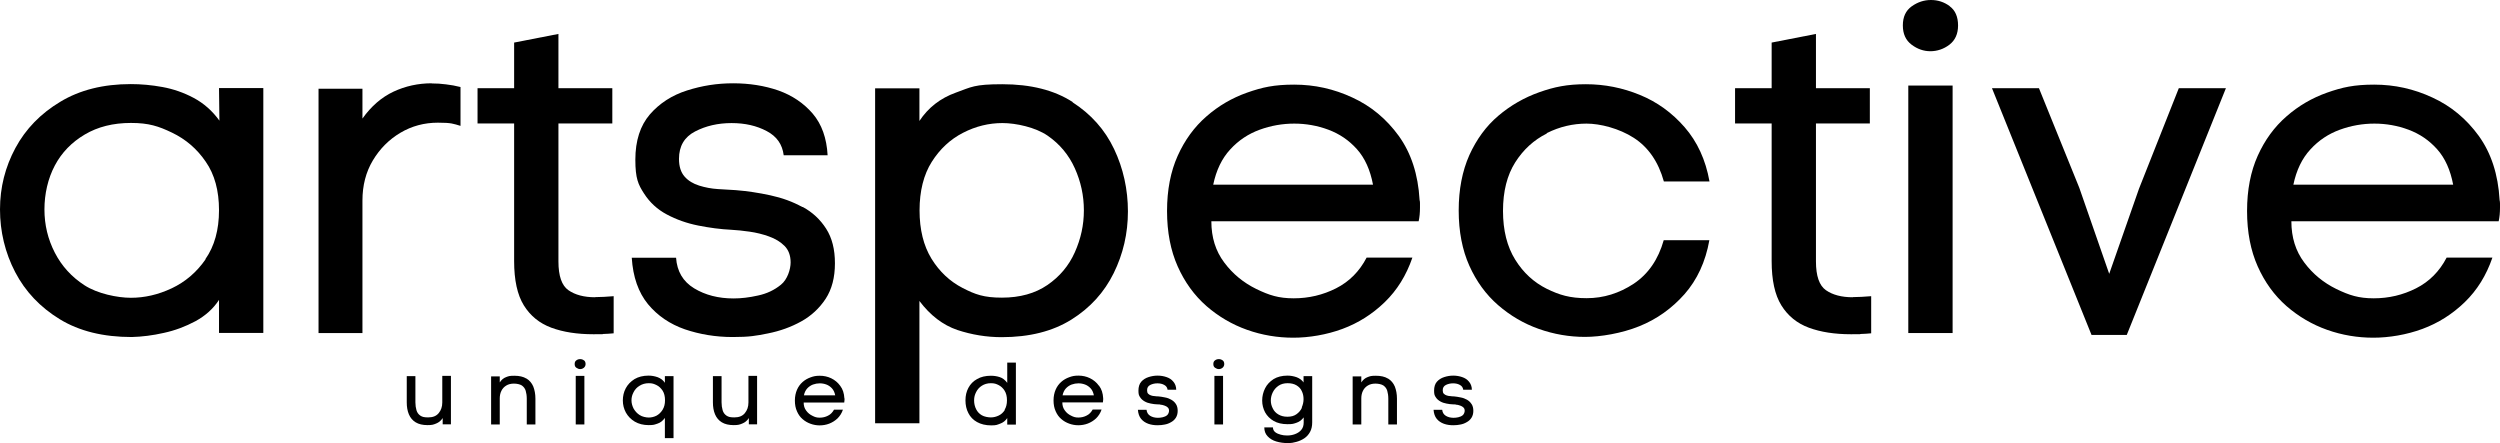 <?xml version="1.0" encoding="UTF-8"?>
<svg id="Layer_1" xmlns="http://www.w3.org/2000/svg" version="1.1" viewBox="0 0 1878.9 333">
  <!-- Generator: Adobe Illustrator 29.4.0, SVG Export Plug-In . SVG Version: 2.1.0 Build 60)  -->
  <g>
    <path d="M165,90.8c-5.4-7.5-11.9-13.2-19.4-17.2-7.5-4-15.3-6.7-23.5-8.2s-16.1-2.2-23.8-2.2c-20.6,0-38.3,4.4-53,13.3-14.7,8.8-26,20.4-33.7,34.7C3.9,125.5,0,140.9,0,157.4s3.8,32.5,11.4,47.1,18.8,26.4,33.5,35.4,32.8,13.4,54.1,13.4c7.7-.2,15.8-1.2,24.1-3.1,8.4-1.8,16.3-4.8,23.8-8.8,7.5-4.1,13.4-9.4,17.7-16v24.8h33.3V66.2h-33.3l.3,24.5h.1ZM154.5,194.9c-6.8,9.8-15.3,17-25.5,21.8s-20.4,7.1-30.6,7.1-25.2-3.1-34.9-9.4c-9.6-6.2-17.1-14.4-22.3-24.5-5.2-10.1-7.8-20.9-7.8-32.5s2.6-23.2,7.8-33c5.2-9.8,12.7-17.5,22.5-23.3s21.3-8.7,34.7-8.7,20.7,2.4,30.9,7.3c10.2,4.9,18.7,12.1,25.3,21.8,6.7,9.6,10,21.8,10,36.5s-3.4,27-10.2,36.7v.2Z"/>
    <path d="M324.5,62.6c-10.2,0-19.8,2.1-28.8,6.3-8.9,4.2-16.7,10.9-23.3,20.2v-22.4h-33v183.6h33v-99.6c0-11.3,2.6-21.4,7.8-30.1s12.1-15.7,20.7-20.8c8.6-5.1,18-7.6,28.2-7.6s11.6.8,17,2.4v-29.2c-3.6-.9-7.3-1.6-10.9-2-3.6-.5-7.2-.7-10.9-.7h.2Z"/>
    <path d="M447.3,223.4c-8.4,0-15.1-1.8-20.1-5.3s-7.5-10.7-7.5-21.6v-103.7h40.5v-26.5h-40.5V25.5l-33.3,6.5v34.3h-27.5v26.5h27.5v103.4c0,14.3,2.4,25.4,7.3,33.3,4.9,7.9,11.8,13.5,20.7,16.8,9,3.3,19.4,4.9,31.5,4.9s5,0,7.5-.2c2.5,0,5.1-.3,7.8-.5v-27.9c-2.5.2-4.9.4-7.3.5-2.4,0-4.6.2-6.6.2h0Z"/>
    <path d="M603,155.6c-7.2-4-15.2-6.9-24-8.8-8.7-1.9-17.4-3.2-26-3.9-4.1-.2-8.6-.5-13.4-.8-4.9-.3-9.6-1.2-14.1-2.6s-8.2-3.6-11-6.8c-2.8-3.2-4.2-7.6-4.2-13.3,0-9.5,4-16.4,12.1-20.6,8.1-4.2,17.2-6.3,27.4-6.3s18.8,2,26.4,6c7.6,4,11.8,10,12.8,18.2h33c-.7-12.9-4.4-23.3-11.2-31.3-6.8-7.9-15.4-13.7-25.8-17.4-10.4-3.6-21.8-5.4-34-5.4s-23.4,1.8-34.7,5.4c-11.3,3.6-20.6,9.6-27.9,18-7.2,8.4-10.9,19.7-10.9,34s2.2,18.7,6.5,25.4c4.3,6.7,10,12,17.2,15.8,7.1,3.8,15,6.6,23.5,8.3,8.5,1.7,16.8,2.8,25,3.2,4.1.2,8.6.7,13.6,1.4,5,.7,9.9,1.9,14.6,3.6,4.8,1.7,8.7,4.1,11.7,7.1s4.6,7.2,4.6,12.4-2.4,12.9-7.3,16.8c-4.9,4-10.6,6.7-17.2,8.1-6.6,1.5-12.7,2.2-18.4,2.2-11.3,0-21.2-2.5-29.6-7.6-8.4-5.1-12.9-12.8-13.6-23h-33.3c.9,14.5,5,26.1,12.2,34.9,7.2,8.7,16.5,15,27.7,18.9,11.2,3.8,23.2,5.8,35.9,5.8s17.5-.9,26.5-2.7c9.1-1.8,17.4-4.8,25-9s13.7-9.9,18.4-17c4.7-7.2,7-16.1,7-26.7s-2.2-19.1-6.6-26c-4.4-6.9-10.3-12.4-17.5-16.3h-.4Z"/>
    <path d="M806.2,76.7c-13.9-9-31.6-13.4-52.9-13.4s-23.2,2.1-34.9,6.3c-11.7,4.2-20.8,11.3-27.4,21.3v-24.5h-33.3v251.7h33.3v-91.9c8.2,10.9,17.7,18.1,28.5,21.8,10.9,3.6,22,5.4,33.3,5.4,20.9,0,38.3-4.4,52.4-13.2,14.1-8.8,24.7-20.5,31.8-34.9,7.1-14.4,10.7-29.9,10.7-46.4s-3.5-32.4-10.4-46.9-17.3-26.2-31.3-35.2h.2ZM807.8,189.6c-4.5,10.1-11.4,18.3-20.6,24.6-9.2,6.3-20.6,9.5-34.2,9.5s-20.1-2.4-29.6-7.3-17.3-12.2-23.3-21.9c-6-9.8-9-21.9-9-36.4s3.1-26.9,9.2-36.5,13.9-16.9,23.5-21.8c9.5-4.9,19.4-7.3,29.6-7.3s24.9,3.2,34,9.5,15.9,14.5,20.4,24.5,6.8,20.5,6.8,31.6-2.3,21.4-6.8,31.5h0Z"/>
    <path d="M1051.3,102.2c-9.3-12.8-20.9-22.5-34.9-28.9-13.9-6.5-28.5-9.7-43.7-9.7s-24,2-35.4,6c-11.3,4-21.5,9.9-30.6,17.9-9.1,7.9-16.3,17.8-21.6,29.6-5.3,11.8-8,25.6-8,41.5s2.7,29.7,8,41.6,12.5,21.8,21.6,29.8c9.1,7.9,19.3,13.9,30.6,17.9,11.3,4,22.9,5.9,34.7,5.9s25-2.2,36.9-6.6,22.5-11.1,31.8-20.1,16.2-20.1,20.8-33.5h-34.4c-5.4,10.4-13.1,18.1-23,23.1s-20.5,7.5-31.8,7.5-18.4-2.3-28.1-7c-9.6-4.7-17.7-11.3-24.1-19.9-6.5-8.6-9.7-18.9-9.7-31h155.8c.7-3.2,1-6.6,1-10.2v-3.1c0-.9,0-1.8-.3-2.7-1.1-19.3-6.4-35.3-15.6-48.1h0ZM911.8,138.8c2.3-10.9,6.5-19.7,12.8-26.5,6.2-6.8,13.6-11.7,22.1-14.8s17.2-4.6,26-4.6,17.4,1.5,25.7,4.6c8.3,3.1,15.4,7.9,21.4,14.6,6,6.7,10,15.6,12.1,26.7h-120.1Z"/>
    <path d="M1162.6,100c9.6-4.8,19.6-7.1,29.8-7.1s24.5,3.6,35.5,10.7c11,7.1,18.5,18.1,22.6,32.8h34.3c-2.9-16.3-9.2-29.9-18.7-40.8-9.5-10.9-20.7-19-33.7-24.3-12.9-5.3-26.4-8-40.5-8s-23.7,2-35,6-21.6,9.9-30.8,17.7c-9.2,7.8-16.4,17.7-21.8,29.6-5.3,11.9-8,25.8-8,41.6s2.7,29.7,8,41.5,12.5,21.7,21.6,29.6,19.3,13.9,30.6,17.9c11.3,4,22.9,6,34.7,6s27.7-2.7,40.8-8c13.2-5.3,24.5-13.4,34-24.1,9.5-10.8,15.8-24.3,18.7-40.6h-34.3c-4.1,14.5-11.6,25.4-22.5,32.7-10.9,7.2-22.7,10.9-35.4,10.9s-20.5-2.4-30.1-7.1c-9.6-4.8-17.5-12-23.6-21.8s-9.2-22-9.2-36.7,3.1-26.9,9.2-36.5,14-16.8,23.6-21.6l.2-.4Z"/>
    <path d="M1392.4,223.4c-8.4,0-15.1-1.8-20.1-5.3s-7.5-10.7-7.5-21.6v-103.7h40.5v-26.5h-40.5V25.5l-33.3,6.5v34.3h-27.5v26.5h27.5v103.4c0,14.3,2.4,25.4,7.3,33.3s11.8,13.5,20.7,16.8c9,3.3,19.4,4.9,31.5,4.9s5,0,7.5-.2c2.5,0,5.1-.3,7.8-.5v-27.9c-2.5.2-4.9.4-7.3.5s-4.6.2-6.6.2h0Z"/>
    <path d="M1465.3,4.6c-4.2-3.1-8.9-4.6-14.1-4.6s-10,1.6-14.5,4.8c-4.4,3.2-6.6,7.9-6.6,14.3s2.2,11.2,6.6,14.5,9.1,4.9,14.1,4.9,10-1.6,14.3-4.9c4.3-3.3,6.5-8.1,6.5-14.5s-2.1-11.4-6.3-14.4h0Z"/>
    <rect x="1434.2" y="64.3" width="33.3" height="186"/>
    <polygon points="1607.6 141.8 1585.2 205.8 1562.7 141.1 1532.4 66.3 1497.1 66.3 1571.9 251.7 1598.4 251.7 1672.9 66.3 1637.5 66.3 1607.6 141.8"/>
    <path d="M1878.6,150.3c-1.1-19.3-6.4-35.3-15.6-48.1-9.3-12.8-20.9-22.5-34.9-28.9-13.9-6.5-28.5-9.7-43.7-9.7s-24,2-35.4,6c-11.3,4-21.5,9.9-30.6,17.9-9.1,7.9-16.3,17.8-21.6,29.6s-8,25.6-8,41.5,2.7,29.7,8,41.6,12.5,21.8,21.6,29.8c9.1,7.9,19.3,13.9,30.6,17.9s22.9,5.9,34.7,5.9,25-2.2,36.9-6.6,22.5-11.1,31.8-20.1,16.2-20.1,20.8-33.5h-34.4c-5.4,10.4-13.1,18.1-23,23.1s-20.5,7.5-31.8,7.5-18.4-2.3-28.1-7c-9.6-4.7-17.7-11.3-24.1-19.9-6.5-8.6-9.7-18.9-9.7-31h155.8c.7-3.2,1-6.6,1-10.2v-3.1c0-.9-.1-1.8-.3-2.7h0ZM1723.6,138.8c2.3-10.9,6.5-19.7,12.8-26.5,6.2-6.8,13.6-11.7,22.1-14.8s17.2-4.6,26-4.6,17.4,1.5,25.7,4.6,15.4,7.9,21.4,14.6c6,6.7,10,15.6,12.1,26.7h-120.1Z"/>
  </g>
  <g>
    <path d="M756.9,287.6c-1.6-2.1-3.4-3.5-5.6-4.2s-4.3-1-6.6-1c-4,0-7.5.8-10.4,2.5-2.9,1.6-5,3.8-6.5,6.6-1.5,2.8-2.2,5.9-2.2,9.4s.7,6.8,2.2,9.6c1.4,2.8,3.6,5.1,6.5,6.7s6.4,2.5,10.6,2.5,4.5-.5,6.8-1.3c2.2-.8,4-2.2,5.3-4.2v4.9h6.5v-46.6h-6.5v15.2h-.1ZM755.2,308.1c-1.2,1.9-2.7,3.3-4.6,4.2-1.9.9-3.8,1.4-5.9,1.4s-4.9-.5-6.8-1.6-3.3-2.6-4.3-4.6-1.5-4.2-1.5-6.6.5-4.2,1.5-6.2,2.4-3.6,4.3-4.8c1.9-1.2,4.1-1.9,6.8-1.9s4,.5,5.8,1.4,3.4,2.4,4.5,4.2c1.2,1.9,1.8,4.3,1.8,7.2s-.6,5.3-1.8,7.2h.2Z"/>
    <path d="M825.9,289.9c-1.8-2.5-4.1-4.4-6.8-5.7-2.7-1.3-5.6-1.9-8.6-1.9s-4.7.4-6.9,1.2c-2.2.8-4.2,1.9-6,3.5s-3.2,3.5-4.2,5.8-1.6,5-1.6,8.1.5,5.8,1.6,8.2c1,2.3,2.4,4.3,4.2,5.8,1.8,1.6,3.8,2.7,6,3.5s4.5,1.2,6.8,1.2,4.9-.4,7.2-1.3c2.3-.9,4.4-2.2,6.2-3.9,1.8-1.8,3.2-3.9,4.1-6.6h-6.7c-1.1,2-2.6,3.6-4.5,4.5-1.9,1-4,1.5-6.2,1.5s-3.6-.4-5.5-1.4c-1.9-.9-3.5-2.2-4.7-3.9-1.3-1.7-1.9-3.7-1.9-6.1h30.5c0-.6.2-1.3.2-2v-1.1c-.2-3.8-1.2-6.9-3.1-9.4h0ZM798.6,297.1c.4-2.1,1.3-3.9,2.5-5.2,1.2-1.3,2.7-2.3,4.3-2.9,1.7-.6,3.4-.9,5.1-.9s3.4.3,5,.9,3,1.6,4.2,2.9,2,3.1,2.4,5.2h-23.5Z"/>
    <path d="M880.3,300.4c-1.4-.8-3-1.4-4.7-1.7-1.7-.4-3.4-.6-5.1-.8-.8,0-1.7,0-2.6-.2-1,0-1.9-.2-2.8-.5s-1.6-.7-2.2-1.3c-.6-.6-.8-1.5-.8-2.6,0-1.9.8-3.2,2.4-4s3.4-1.2,5.4-1.2,3.7.4,5.1,1.2c1.5.8,2.3,2,2.5,3.6h6.5c0-2.5-.9-4.6-2.2-6.1-1.3-1.6-3-2.7-5.1-3.4-2-.7-4.3-1.1-6.7-1.1s-4.6.4-6.8,1.1c-2.2.7-4.1,1.9-5.5,3.5s-2.1,3.9-2.1,6.7.4,3.7,1.3,5c.8,1.3,2,2.3,3.4,3.1,1.4.8,2.9,1.3,4.6,1.6,1.7.3,3.3.6,4.9.6s1.7,0,2.7.3c1,0,1.9.4,2.9.7.9.3,1.7.8,2.3,1.4.6.6.9,1.4.9,2.4s-.5,2.5-1.4,3.3-2.1,1.3-3.4,1.6c-1.3.3-2.5.4-3.6.4-2.2,0-4.2-.5-5.8-1.5-1.6-1-2.5-2.5-2.7-4.5h-6.5c.2,2.8,1,5.1,2.4,6.8,1.4,1.7,3.2,2.9,5.4,3.7,2.2.8,4.6,1.1,7,1.1s3.4-.2,5.2-.5c1.8-.3,3.4-.9,4.9-1.8,1.5-.8,2.7-1.9,3.6-3.3s1.4-3.2,1.4-5.2-.4-3.7-1.3-5.1-2-2.4-3.4-3.2h-.1Z"/>
    <rect x="912.7" y="282.5" width="6.5" height="36.5"/>
    <path d="M918.8,270.8c-.8-.6-1.7-.9-2.8-.9s-2,.3-2.8.9c-.9.6-1.3,1.5-1.3,2.8s.4,2.2,1.3,2.8c.9.6,1.8,1,2.8,1s1.9-.3,2.8-1c.8-.7,1.3-1.6,1.3-2.8s-.4-2.2-1.2-2.8h-.1Z"/>
    <path d="M979.9,287.7c-1.3-2-3.1-3.3-5.4-4.2-2.3-.8-4.6-1.2-6.8-1.2-4.2,0-7.7.9-10.5,2.6-2.8,1.8-5,4.1-6.4,6.9s-2.2,5.9-2.2,9.2.8,6.2,2.2,8.9c1.5,2.7,3.7,4.9,6.5,6.5s6.3,2.4,10.3,2.4,4.4-.3,6.6-1,4-2,5.6-4.1v3.8c0,2.4-.6,4.2-1.9,5.7-1.2,1.4-2.8,2.4-4.7,3.1-1.9.7-3.8,1-5.8,1s-3.2-.2-4.8-.6c-1.6-.4-3-1-4.2-1.9-1.1-.9-1.7-2.1-1.7-3.6h-6.5c0,2.7.8,4.9,2.5,6.7,1.7,1.8,3.8,3.1,6.5,3.9s5.5,1.2,8.5,1.2,4.4-.3,6.6-.9,4.2-1.5,6-2.7,3.2-2.8,4.3-4.8c1.1-2,1.6-4.4,1.6-7.2v-34.7h-6.5v4.8l.2.2ZM978.5,306.4c-.9,2-2.3,3.6-4.1,4.9-1.8,1.3-4,1.9-6.8,1.9s-4.9-.6-6.8-1.7-3.3-2.6-4.2-4.5c-1-1.9-1.5-3.9-1.5-6s.5-4.2,1.5-6.2,2.4-3.6,4.3-4.9,4.2-1.9,6.8-1.9,4.9.5,6.7,1.6c1.8,1.1,3.2,2.5,4,4.4.9,1.8,1.3,3.8,1.3,6s-.5,4.3-1.4,6.3h.2Z"/>
    <path d="M1043.1,284.5c-2.3-1.4-5.3-2.1-9-2.1s-4.3.3-6.2,1c-1.9.7-3.5,2-4.8,4v-4.5h-6.5v36.1h6.5v-19.6c0-2.1.4-4,1.2-5.6.8-1.7,2-3,3.6-4s3.5-1.5,5.8-1.5,4.6.5,6,1.4c1.4,1,2.4,2.3,2.9,4s.8,3.7.8,6v19.3h6.5v-19.4c0-3.5-.6-6.5-1.6-9.1-1.1-2.6-2.8-4.6-5.1-6h-.1Z"/>
    <path d="M1105.9,303.6c-.9-1.4-2-2.4-3.4-3.2-1.4-.8-3-1.4-4.7-1.7-1.7-.4-3.4-.6-5.1-.8-.8,0-1.7,0-2.6-.2-1,0-1.9-.2-2.8-.5s-1.6-.7-2.2-1.3c-.6-.6-.8-1.5-.8-2.6,0-1.9.8-3.2,2.4-4s3.4-1.2,5.4-1.2,3.7.4,5.1,1.2c1.5.8,2.3,2,2.5,3.6h6.5c0-2.5-.9-4.6-2.2-6.1-1.3-1.6-3-2.7-5.1-3.4-2-.7-4.3-1.1-6.7-1.1s-4.6.4-6.8,1.1c-2.2.7-4.1,1.9-5.5,3.5s-2.1,3.9-2.1,6.7.4,3.7,1.3,5c.8,1.3,2,2.3,3.4,3.1,1.4.8,2.9,1.3,4.6,1.6,1.7.3,3.3.6,4.9.6s1.7,0,2.7.3c1,0,1.9.4,2.9.7.9.3,1.7.8,2.3,1.4.6.6.9,1.4.9,2.4s-.5,2.5-1.4,3.3-2.1,1.3-3.4,1.6c-1.3.3-2.5.4-3.6.4-2.2,0-4.2-.5-5.8-1.5-1.6-1-2.5-2.5-2.7-4.5h-6.5c.2,2.8,1,5.1,2.4,6.8,1.4,1.7,3.2,2.9,5.4,3.7,2.2.8,4.6,1.1,7,1.1s3.4-.2,5.2-.5c1.8-.3,3.4-.9,4.9-1.8,1.5-.8,2.7-1.9,3.6-3.3s1.4-3.2,1.4-5.2-.4-3.7-1.3-5.1h-.1Z"/>
  </g>
  <g>
    <path d="M332.4,302.5c0,3.2-.9,5.8-2.7,8s-4.4,3.2-7.9,3.2-4.6-.5-6-1.4c-1.4-1-2.3-2.3-2.8-4s-.8-3.7-.8-5.9v-19.7h-6.5v19.7c0,3.4.5,6.4,1.6,9s2.8,4.6,5.1,6,5.3,2.1,8.9,2.1,4.5-.4,6.5-1.2c2-.8,3.6-2.1,4.9-4.1v4.7h6.2v-36.4h-6.5v19.9h0Z"/>
    <path d="M395.6,284.5c-2.3-1.4-5.3-2.1-9-2.1s-4.3.3-6.2,1-3.5,2-4.8,4v-4.5h-6.5v36.1h6.5v-19.6c0-2.1.4-4,1.2-5.6.8-1.7,2-3,3.6-4s3.5-1.5,5.8-1.5,4.6.5,6,1.4c1.4,1,2.4,2.3,2.9,4s.8,3.7.8,6v19.3h6.5v-19.4c0-3.5-.6-6.5-1.6-9.1-1.1-2.6-2.8-4.6-5.1-6h-.1Z"/>
    <rect x="432.7" y="282.5" width="6.5" height="36.5"/>
    <path d="M438.8,270.8c-.8-.6-1.7-.9-2.8-.9s-2,.3-2.8.9c-.9.6-1.3,1.5-1.3,2.8s.4,2.2,1.3,2.8c.9.6,1.8,1,2.8,1s1.9-.3,2.8-1c.8-.7,1.3-1.6,1.3-2.8s-.4-2.2-1.2-2.8h0Z"/>
    <path d="M499.7,287.7c-1.3-2-3.1-3.3-5.4-4.2-2.3-.8-4.6-1.2-6.8-1.2-4.2,0-7.7.9-10.6,2.6-2.9,1.8-5.1,4.1-6.6,6.9s-2.2,5.9-2.2,9.2.8,6.3,2.3,9.1c1.6,2.8,3.8,5.1,6.7,6.8,2.9,1.7,6.4,2.6,10.4,2.6s4.4-.4,6.6-1.1c2.2-.7,4-2.1,5.6-4.3v15.2h6.5v-46.6h-6.5v5ZM497.9,308.1c-1.2,1.9-2.7,3.3-4.5,4.3-1.8.9-3.8,1.4-5.8,1.4s-5-.6-6.9-1.9c-1.9-1.2-3.4-2.9-4.5-4.8-1-2-1.6-4-1.6-6.2s.5-4.2,1.6-6.2c1-2,2.5-3.6,4.5-4.8,1.9-1.2,4.2-1.9,6.9-1.9s3.9.5,5.8,1.4c1.9.9,3.4,2.4,4.6,4.2,1.2,1.9,1.8,4.3,1.8,7.2s-.6,5.2-1.8,7.1v.2Z"/>
    <path d="M562.5,302.5c0,3.2-.9,5.8-2.7,8s-4.4,3.2-7.9,3.2-4.6-.5-6-1.4c-1.4-1-2.3-2.3-2.8-4s-.8-3.7-.8-5.9v-19.7h-6.5v19.7c0,3.4.5,6.4,1.6,9s2.8,4.6,5.1,6,5.3,2.1,8.9,2.1,4.5-.4,6.5-1.2c2-.8,3.6-2.1,4.9-4.1v4.7h6.2v-36.4h-6.5v19.9h0Z"/>
    <path d="M634.6,299.4c-.2-3.8-1.2-6.9-3.1-9.4-1.8-2.5-4.1-4.4-6.8-5.7-2.7-1.3-5.6-1.9-8.6-1.9s-4.7.4-6.9,1.2c-2.2.8-4.2,1.9-6,3.5s-3.2,3.5-4.2,5.8-1.6,5-1.6,8.1.5,5.8,1.6,8.2c1,2.3,2.4,4.3,4.2,5.8,1.8,1.6,3.8,2.7,6,3.5s4.5,1.2,6.8,1.2,4.9-.4,7.2-1.3,4.4-2.2,6.2-3.9c1.8-1.8,3.2-3.9,4.1-6.6h-6.7c-1.1,2-2.6,3.6-4.5,4.5-1.9,1-4,1.5-6.2,1.5s-3.6-.4-5.5-1.4c-1.9-.9-3.5-2.2-4.7-3.9-1.3-1.7-1.9-3.7-1.9-6.1h30.5c0-.6.2-1.3.2-2v-1.1h0ZM604.2,297.1c.4-2.1,1.3-3.9,2.5-5.2,1.2-1.3,2.7-2.3,4.3-2.9,1.7-.6,3.4-.9,5.1-.9s3.4.3,5,.9,3,1.6,4.2,2.9,2,3.1,2.4,5.2h-23.5Z"/>
  </g>
</svg>